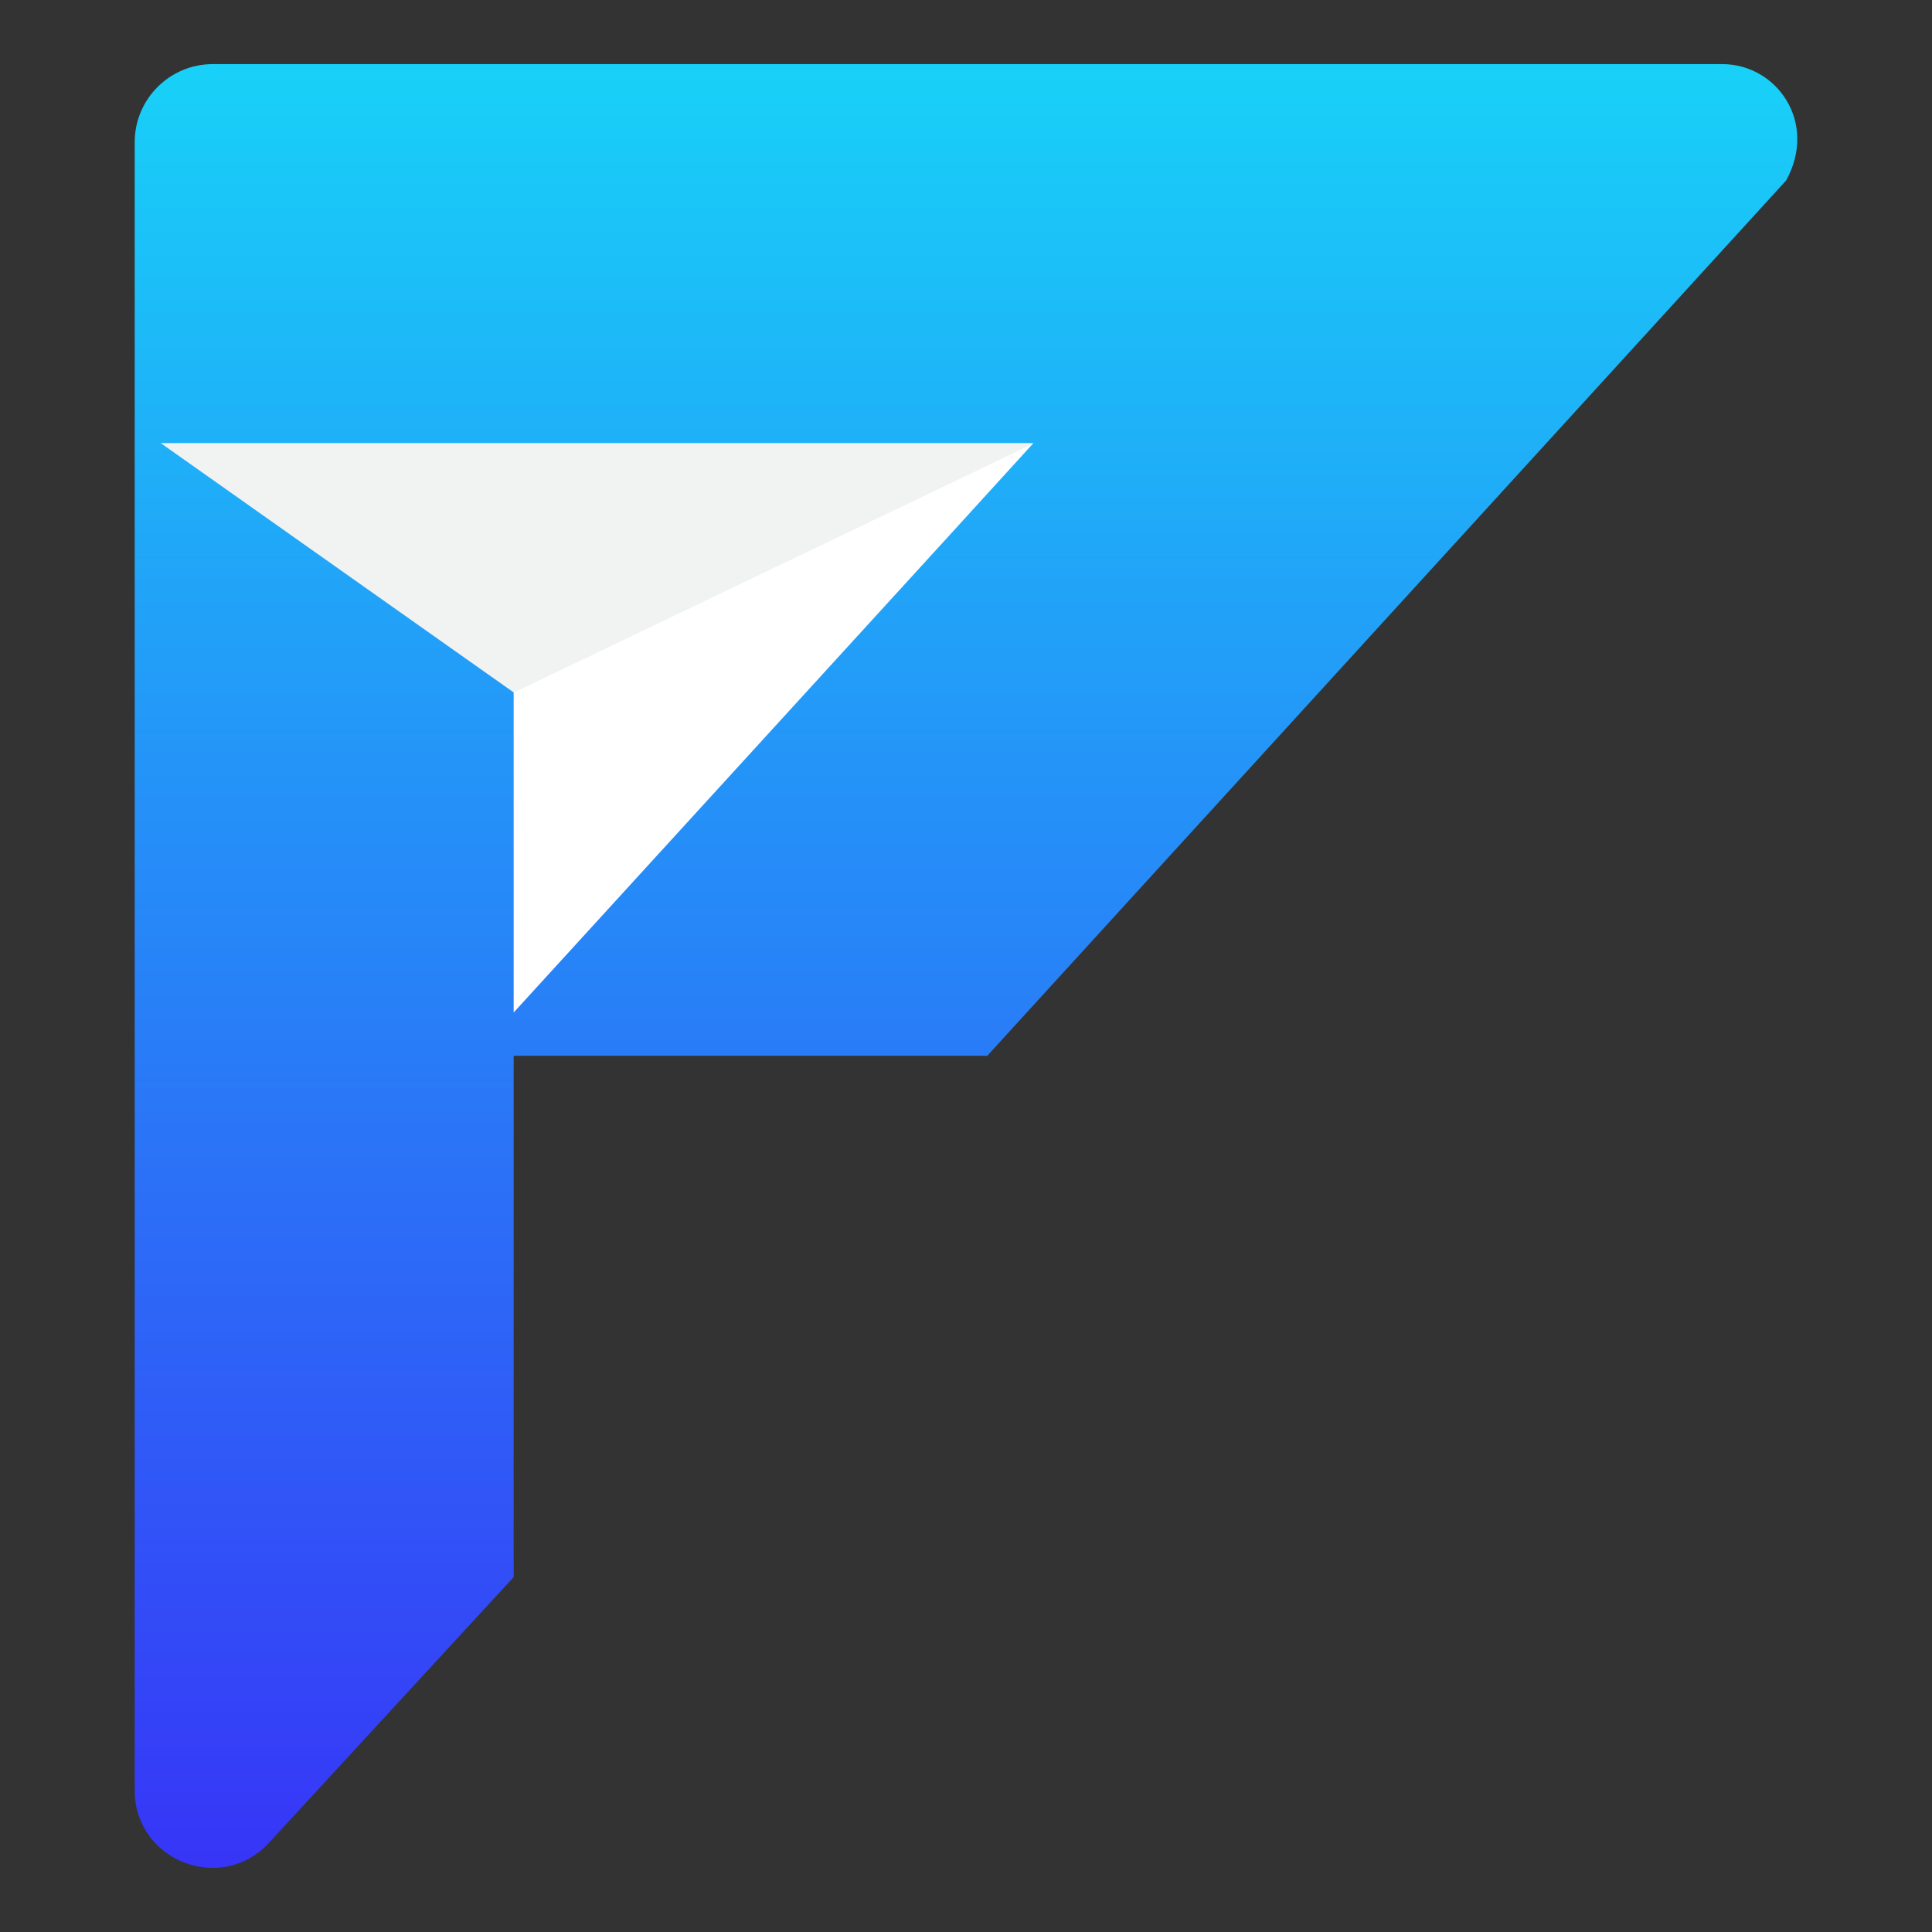 <?xml version="1.0" encoding="utf-8"?>
<!-- Generator: Adobe Illustrator 25.4.1, SVG Export Plug-In . SVG Version: 6.00 Build 0)  -->
<svg version="1.1" id="Layer_1" xmlns="http://www.w3.org/2000/svg" xmlns:xlink="http://www.w3.org/1999/xlink" x="0px" y="0px"
	 viewBox="0 0 2000 2000" style="enable-background:new 0 0 2000 2000;" xml:space="preserve">
<rect x="0" y="0" width="2000" height="2000" fill="#333333" stroke="none"/>
<style type="text/css">
	.st0{fill:#FFFFFF;}
	.st1{fill:#F1F2F2;}
	.st2{fill:url(#SVGID_1_);}
</style>
<g>
	<g>
		<polygon class="st0" points="526.05,719.75 148.42,452.99 1082.71,452.99 526.05,1062.81 		"/>
		<polygon class="st1" points="526.05,719.75 148.42,452.99 1082.71,452.99 		"/>
		<linearGradient id="SVGID_1_" gradientUnits="userSpaceOnUse" x1="1000" y1="1933.629" x2="1000" y2="66.371">
			<stop  offset="0" style="stop-color:#3735F7"/>
			<stop  offset="1" style="stop-color:#18D1F8"/>
		</linearGradient>
		<path class="st2" d="M1782.89,66.37H220.31c-44.66,0-80.87,36.21-80.87,80.87v1706.11c0,72.98,89.62,107.96,139.05,54.27
			l253.25-275.01v-539.67h490.32l30.48-33.43l796.5-872.73C1881.96,126.93,1839.5,66.37,1782.89,66.37z M988.63,547.82
			l-267.9,293.37l-188.99,206.95V716.8L166.33,458.67h903.49L988.63,547.82z"/>
	</g>
</g>
</svg>

